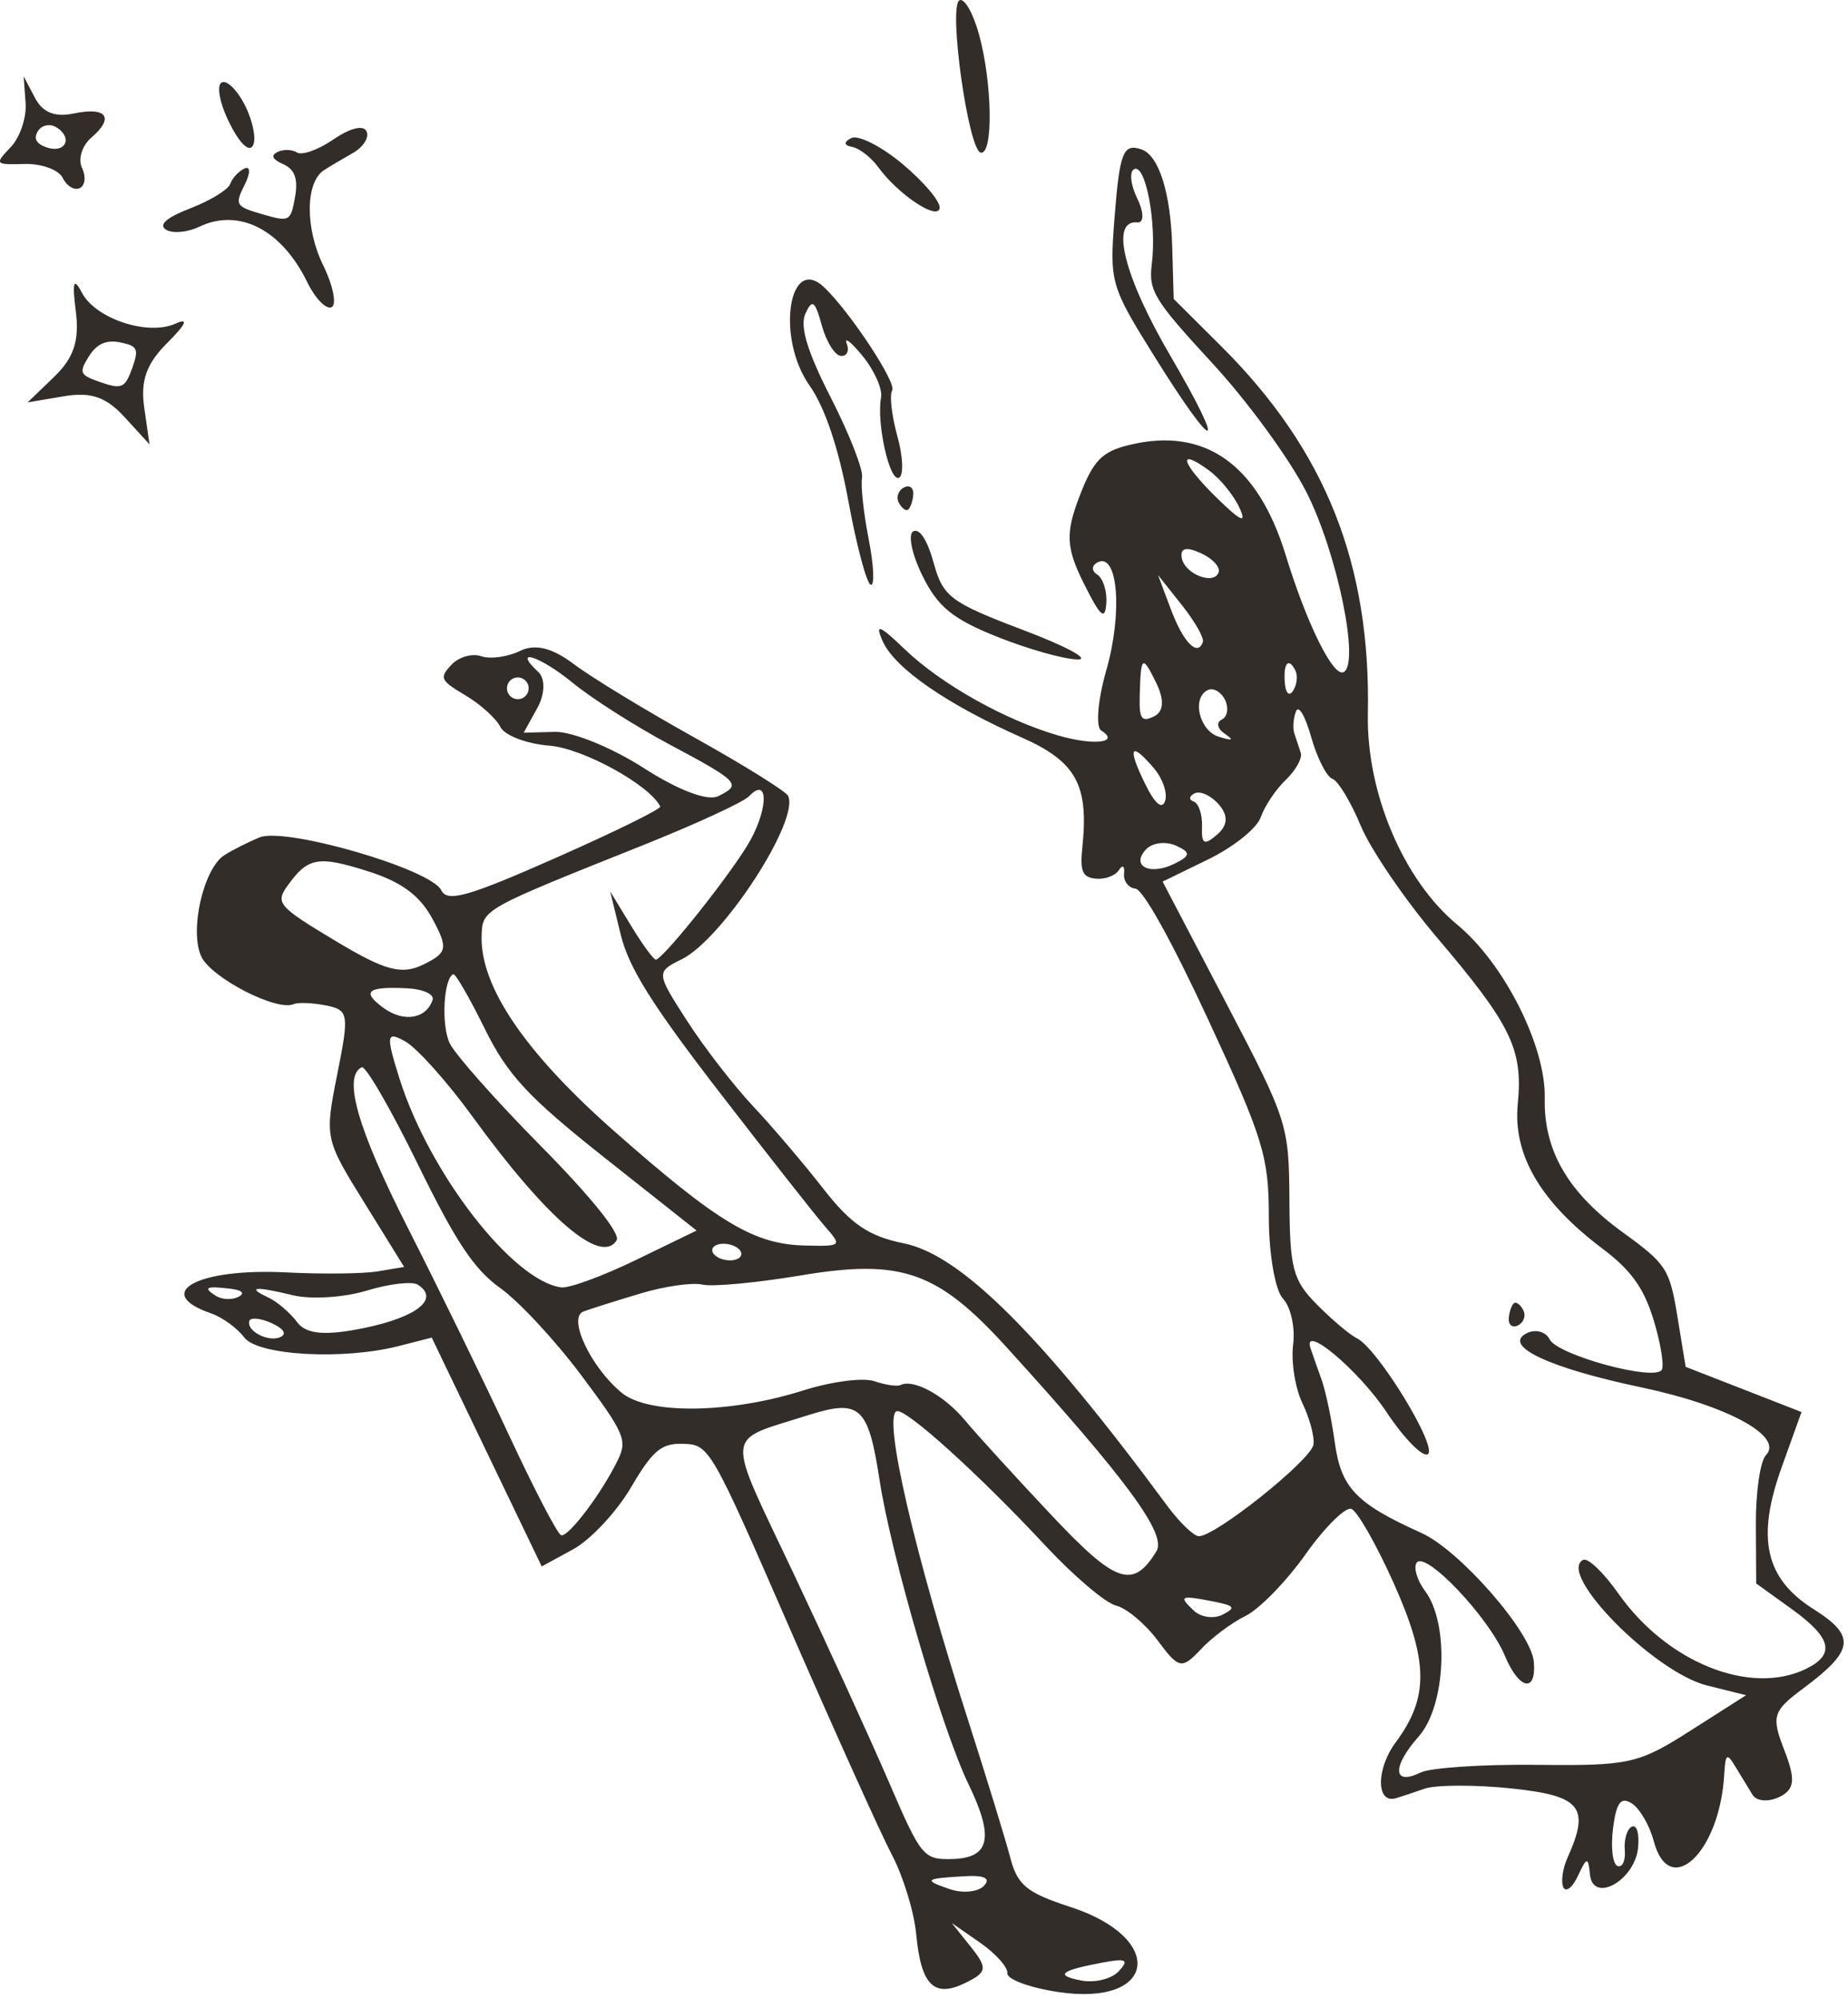 <?xml version="1.0" encoding="UTF-8"?> <svg xmlns="http://www.w3.org/2000/svg" viewBox="0 0 28.379 30.692" fill="none"><path fill-rule="evenodd" clip-rule="evenodd" d="M0.537 1.502C0.654 1.727 0.844 1.804 1.13 1.743C1.637 1.636 1.762 1.804 1.404 2.112C1.26 2.235 1.195 2.444 1.259 2.576C1.323 2.707 1.308 2.848 1.226 2.888C1.143 2.929 1.026 2.859 0.964 2.733C0.903 2.608 0.64 2.511 0.379 2.518C-0.081 2.53 -0.087 2.523 0.165 2.259C0.307 2.11 0.41 1.804 0.393 1.58L0.363 1.172L0.537 1.502ZM0.869 1.956C1.124 2.118 1.002 2.362 0.715 2.263C0.555 2.208 0.511 2.125 0.583 2.012C0.641 1.919 0.77 1.894 0.869 1.956ZM3.77 1.634C3.889 1.876 3.939 2.15 3.881 2.241C3.819 2.34 3.671 2.191 3.516 1.873C3.372 1.579 3.322 1.306 3.405 1.266C3.487 1.225 3.652 1.391 3.77 1.634ZM4.562 2.342C4.638 2.39 4.891 2.299 5.124 2.139C5.38 1.964 5.58 1.916 5.629 2.016C5.674 2.108 5.58 2.258 5.42 2.349C5.26 2.44 5.061 2.558 4.977 2.612C4.689 2.796 4.683 3.5 4.962 4.072C5.116 4.386 5.174 4.677 5.092 4.717C5.009 4.757 4.84 4.583 4.717 4.33C4.323 3.524 3.669 3.19 3.059 3.482C2.878 3.569 2.649 3.589 2.55 3.527C2.43 3.451 2.555 3.341 2.925 3.198C3.231 3.08 3.506 2.911 3.536 2.822C3.567 2.734 3.666 2.628 3.756 2.587C3.847 2.546 3.847 2.659 3.757 2.838C3.602 3.145 3.618 3.171 4.027 3.289C4.447 3.411 4.463 3.402 4.531 3.025C4.58 2.749 4.527 2.601 4.353 2.523C4.18 2.445 4.153 2.387 4.264 2.333C4.352 2.29 4.486 2.294 4.562 2.342ZM1.257 4.493C1.466 4.895 2.272 5.162 2.696 4.969C2.902 4.875 2.86 4.975 2.572 5.262C2.248 5.584 2.155 5.844 2.215 6.26L2.296 6.823L1.915 6.407C1.63 6.095 1.396 6.014 0.979 6.085L0.424 6.179L0.833 5.785C1.135 5.493 1.221 5.231 1.164 4.778C1.106 4.326 1.131 4.251 1.257 4.493ZM1.843 5.257C2.114 5.311 2.136 5.357 2.029 5.656C1.921 5.957 1.868 5.981 1.55 5.871C1.222 5.758 1.207 5.725 1.365 5.472C1.485 5.28 1.629 5.215 1.843 5.257ZM15.034 0.527C15.238 1.268 15.256 2.364 15.064 2.345C14.872 2.325 14.558 0.09 14.735 0.004C14.81 -0.033 14.944 0.202 15.034 0.527ZM13.857 2.516C14.182 2.787 14.44 3.092 14.43 3.192C14.409 3.397 13.792 2.988 13.486 2.566C13.376 2.415 13.195 2.275 13.083 2.255C12.958 2.232 12.954 2.18 13.073 2.12C13.179 2.067 13.532 2.245 13.857 2.516ZM12.657 4.412C13.053 4.789 13.773 5.88 13.701 5.995C13.657 6.064 13.693 6.38 13.78 6.696C13.868 7.012 13.879 7.3 13.806 7.336C13.662 7.407 13.457 6.495 13.53 6.105C13.555 5.975 13.428 5.69 13.25 5.47C13.071 5.251 12.96 5.164 13.003 5.277C13.046 5.389 13.005 5.474 12.912 5.465C12.819 5.456 12.687 5.243 12.619 4.993C12.515 4.616 12.473 4.586 12.368 4.816C12.28 5.011 12.397 5.399 12.761 6.111C13.047 6.671 13.261 7.221 13.238 7.335C13.215 7.449 13.261 7.874 13.34 8.28C13.42 8.686 13.433 9 13.371 8.979C13.308 8.957 13.153 8.376 13.027 7.687C12.878 6.879 12.667 6.253 12.432 5.92C11.917 5.193 12.111 3.893 12.657 4.412ZM17.529 2.294C17.796 2.386 17.977 2.957 18.001 3.782L18.024 4.59L18.753 5.316C20.355 6.912 21.051 8.657 21.006 10.966C20.983 12.174 21.553 13.517 22.379 14.199C23.098 14.793 23.739 16.064 23.722 16.859C23.704 17.669 24.079 18.313 24.926 18.927C25.59 19.408 25.64 19.486 25.759 20.213L25.886 20.988L26.776 21.335L27.665 21.682L27.36 22.531C26.968 23.62 27.108 24.24 27.851 24.709C28.506 25.123 28.476 25.342 27.683 25.932C27.223 26.274 27.199 26.355 27.402 26.876C27.577 27.326 27.561 27.477 27.324 27.593C27.159 27.673 26.974 27.659 26.914 27.561C26.853 27.463 26.735 27.269 26.652 27.131C26.517 26.908 26.497 26.923 26.477 27.263C26.404 28.455 25.633 29.171 25.395 28.267C25.331 28.027 25.18 27.768 25.058 27.691C24.89 27.584 24.821 27.678 24.77 28.078C24.734 28.368 24.765 28.627 24.841 28.653C24.916 28.679 24.965 28.568 24.951 28.407C24.937 28.246 24.986 28.084 25.06 28.048C25.135 28.012 25.177 28.158 25.155 28.374C25.103 28.879 24.46 29.234 24.416 28.781C24.39 28.509 24.367 28.512 24.234 28.8C24.15 28.981 24.049 29.062 24.008 28.98C23.968 28.897 23.997 28.691 24.073 28.522C24.421 27.749 24.279 27.574 23.214 27.462C22.652 27.403 22.05 27.405 21.875 27.466C21.701 27.527 21.503 27.593 21.436 27.612C21.132 27.702 21.13 27.162 21.433 26.754C21.946 26.063 21.939 25.51 21.401 24.306C21.135 23.713 20.843 23.201 20.752 23.169C20.66 23.137 20.342 23.452 20.047 23.869C19.751 24.286 19.337 24.711 19.126 24.813C18.916 24.916 18.605 25.148 18.436 25.33C18.149 25.635 18.102 25.626 17.78 25.192C17.589 24.935 17.3 24.693 17.139 24.654C16.977 24.615 16.49 24.201 16.056 23.736C15.028 22.632 13.894 21.608 13.767 21.67C13.561 21.771 14.043 23.852 14.871 26.428C15.155 27.312 15.445 28.258 15.516 28.53C15.625 28.947 15.769 29.064 16.433 29.28C17.918 29.761 17.761 30.819 16.24 30.586C15.808 30.52 15.461 30.391 15.47 30.3C15.479 30.208 15.291 29.997 15.051 29.83L14.616 29.528L14.909 29.895C15.169 30.221 15.159 30.285 14.824 30.448C14.344 30.683 14.144 30.485 14.07 29.702C14.038 29.359 13.871 28.814 13.7 28.488C13.529 28.163 12.829 26.611 12.144 25.041C10.915 22.219 10.895 22.185 10.496 22.17C10.158 22.158 10.025 22.268 9.69 22.839C9.469 23.215 9.07 23.642 8.804 23.788L8.319 24.053L7.475 22.297L6.63 20.539L6.122 20.669C5.267 20.887 3.959 20.814 3.75 20.536C3.642 20.392 3.413 20.226 3.242 20.167C2.329 19.853 3.036 19.468 4.397 19.538C4.946 19.566 5.577 19.559 5.8 19.522L6.206 19.454L5.595 18.467C4.988 17.489 4.985 17.472 5.179 16.496C5.365 15.567 5.355 15.508 5.003 15.438C4.798 15.398 4.575 15.389 4.508 15.419C4.25 15.532 3.255 15.021 3.094 14.693C2.904 14.304 3.122 13.337 3.446 13.131C3.562 13.056 3.804 12.934 3.983 12.859C4.376 12.694 6.613 13.342 6.775 13.668C6.869 13.859 7.178 13.772 8.53 13.175C9.433 12.776 10.157 12.42 10.139 12.384C9.978 12.054 8.951 11.49 8.439 11.45C8.088 11.422 7.749 11.293 7.685 11.164C7.622 11.035 7.381 10.816 7.149 10.678C6.76 10.447 6.744 10.411 6.932 10.208C7.044 10.088 7.25 10.028 7.389 10.076C7.528 10.124 7.795 10.088 7.983 9.996C8.217 9.882 8.476 9.945 8.81 10.196C9.077 10.398 9.913 10.907 10.668 11.327C11.422 11.748 12.068 12.15 12.102 12.22C12.286 12.595 11.093 14.425 10.465 14.732C10.075 14.923 10.076 14.938 10.546 15.668C10.809 16.077 11.267 16.669 11.563 16.984C11.859 17.299 12.346 17.871 12.645 18.255C13.067 18.797 13.344 18.984 13.878 19.091C14.753 19.266 15.985 20.493 17.928 23.126C18.11 23.372 18.325 23.58 18.405 23.588C18.64 23.612 20.138 22.418 20.171 22.18C20.188 22.061 20.111 21.775 20 21.545C19.889 21.314 19.825 20.91 19.858 20.647C19.892 20.384 19.821 20.066 19.702 19.94C19.582 19.815 19.485 19.252 19.485 18.689C19.485 17.76 19.401 17.484 18.558 15.665C17.996 14.452 17.554 13.657 17.436 13.645C17.329 13.634 17.25 13.53 17.262 13.413C17.274 13.297 17.238 13.273 17.183 13.36C17.129 13.446 16.969 13.506 16.828 13.492C16.621 13.472 16.582 13.38 16.622 13.001C16.721 12.05 16.523 11.693 15.69 11.324C14.548 10.819 13.745 10.264 13.558 9.852C13.43 9.567 13.502 9.593 13.896 9.971C14.455 10.508 15.442 11.061 16.26 11.296C16.804 11.452 17.205 11.404 16.911 11.217C16.823 11.162 16.859 10.744 16.99 10.288C17.241 9.412 17.168 8.482 16.859 8.633C16.763 8.68 16.758 8.765 16.849 8.822C16.939 8.879 17.003 9.078 16.989 9.265C16.97 9.534 16.898 9.47 16.641 8.953C16.372 8.413 16.361 8.189 16.574 7.63C16.787 7.072 16.919 6.935 17.343 6.832C18.5 6.551 19.315 7.125 19.744 8.524C20.066 9.575 20.473 10.399 20.632 10.321C20.887 10.196 20.535 8.489 20.063 7.558C19.804 7.047 19.158 6.162 18.613 5.572C17.72 4.604 17.636 4.466 17.688 4.052C17.766 3.435 17.594 2.511 17.417 2.597C17.34 2.635 17.362 2.838 17.465 3.049C17.568 3.26 17.569 3.425 17.467 3.415C17.043 3.373 17.255 4.235 17.97 5.458C18.861 6.984 18.681 7.002 17.733 5.481C17.054 4.392 17.038 4.337 17.115 3.349C17.194 2.336 17.248 2.198 17.529 2.294ZM8.793 10.483C9.086 10.724 9.752 11.148 10.272 11.426C11.355 12.004 11.395 12.047 11.029 12.225C10.866 12.305 10.419 12.136 9.882 11.791C9.398 11.48 8.787 11.231 8.522 11.238L8.042 11.251L8.25 10.874C8.37 10.658 8.376 10.421 8.266 10.318C7.854 9.934 8.289 10.071 8.793 10.483ZM14.024 7.601C14.014 7.709 13.975 7.811 13.939 7.829C13.902 7.847 13.84 7.794 13.799 7.711C13.759 7.629 13.798 7.526 13.885 7.484C13.972 7.441 14.035 7.494 14.024 7.601ZM8.102 10.496C8.142 10.578 8.108 10.679 8.025 10.719C7.943 10.76 7.842 10.725 7.802 10.643C7.762 10.56 7.796 10.459 7.878 10.419C7.961 10.379 8.061 10.413 8.102 10.496ZM14.339 8.647C14.482 9.165 14.597 9.251 15.715 9.675C16.386 9.929 16.758 10.132 16.542 10.126C16.326 10.12 15.768 9.961 15.303 9.774C14.625 9.502 14.397 9.314 14.163 8.835C14.001 8.505 13.94 8.2 14.026 8.158C14.124 8.11 14.242 8.295 14.339 8.647ZM5.659 13.381C6.167 13.543 6.449 13.752 6.641 14.109C6.885 14.562 6.871 14.63 6.5 14.811C6.167 14.974 5.912 14.905 5.151 14.447C4.27 13.919 4.224 13.865 4.418 13.597C4.731 13.162 4.886 13.135 5.659 13.381ZM18.558 7.217C18.729 7.34 18.941 7.598 19.031 7.791C19.151 8.048 19.06 8.011 18.692 7.651C18.143 7.114 18.065 6.861 18.558 7.217ZM18.441 8.494C18.619 8.574 18.741 8.706 18.714 8.787C18.642 8.996 18.179 8.808 18.146 8.557C18.127 8.413 18.218 8.393 18.441 8.494ZM18.147 9.288C18.347 9.539 18.493 9.795 18.472 9.857C18.392 10.09 18.172 9.866 17.981 9.357L17.784 8.831L18.147 9.288ZM9.872 12.979C10.685 12.654 11.418 12.316 11.502 12.227C11.791 11.922 11.807 12.378 11.526 12.897C11.289 13.334 10.251 14.651 10.077 14.736C10.047 14.75 9.877 14.52 9.697 14.225L9.37 13.687L9.532 14.351C9.656 14.86 10.012 15.427 11.048 16.771C11.793 17.736 12.522 18.664 12.669 18.832C12.933 19.135 12.93 19.138 12.36 19.125C11.583 19.107 11.033 18.779 9.449 17.384C8.061 16.163 7.368 15.141 7.396 14.361C7.411 13.961 7.408 13.963 9.872 12.979ZM6.262 15.176C6.501 15.189 6.673 15.269 6.643 15.355C6.544 15.645 6.202 15.702 5.893 15.479C5.542 15.225 5.641 15.143 6.262 15.176ZM7.442 15.792C7.794 16.506 8.107 16.844 9.281 17.774L10.697 18.895L9.768 19.346C9.257 19.594 8.74 19.784 8.619 19.768C7.876 19.67 6.596 18.02 6.137 16.569C5.923 15.888 5.932 15.828 6.226 15.993C6.406 16.095 6.868 16.611 7.251 17.139C8.394 18.712 9.227 19.429 9.469 19.046C9.532 18.945 9.085 18.387 8.312 17.604C7.618 16.902 6.985 16.188 6.905 16.017C6.774 15.739 6.811 15.03 6.96 14.959C6.992 14.943 7.209 15.318 7.442 15.792ZM17.756 10.487C17.883 10.747 17.871 10.927 17.722 11C17.531 11.093 17.493 11.04 17.502 10.689C17.518 10.066 17.541 10.047 17.756 10.487ZM6.415 17.874C7.001 19.072 7.281 19.492 7.682 19.778C7.965 19.979 8.524 20.58 8.923 21.113C9.582 21.993 9.635 22.112 9.495 22.404C9.252 22.913 8.727 23.611 8.616 23.573C8.561 23.554 8.202 22.865 7.819 22.043C7.437 21.221 6.74 19.794 6.272 18.872C5.493 17.338 5.26 16.532 5.555 16.388C5.614 16.36 6.001 17.028 6.415 17.874ZM18.812 10.746C18.872 10.87 18.85 11.006 18.763 11.048C18.676 11.091 18.693 11.187 18.802 11.262C18.954 11.367 18.936 11.379 18.72 11.314C18.418 11.223 18.296 10.719 18.547 10.596C18.632 10.555 18.751 10.622 18.812 10.746ZM19.894 10.299C19.932 10.377 19.916 10.514 19.859 10.604C19.8 10.698 19.745 10.65 19.731 10.492C19.704 10.183 19.788 10.083 19.894 10.299ZM17.715 11.79C17.853 11.95 17.933 12.179 17.892 12.298C17.845 12.437 17.735 12.343 17.584 12.034C17.309 11.473 17.361 11.377 17.715 11.79ZM20.136 11.32C20.227 11.641 20.373 11.928 20.46 11.958C20.548 11.988 20.743 12.311 20.895 12.676C21.046 13.042 21.576 13.818 22.073 14.403C23.207 15.737 23.39 16.115 23.308 16.949C23.231 17.73 23.655 18.456 24.61 19.174C25.046 19.501 25.244 19.778 25.393 20.265C25.502 20.624 25.559 20.97 25.519 21.034C25.406 21.213 23.915 20.807 23.797 20.565C23.739 20.448 23.583 20.405 23.449 20.47C23.058 20.661 23.779 21.003 25.2 21.302C26.523 21.58 27.398 22.055 27.119 22.344C27.031 22.435 26.961 22.915 26.964 23.411L26.969 24.314L27.52 24.711C28.127 25.149 28.188 25.404 27.735 25.625C26.881 26.043 25.598 25.528 24.853 24.469C24.628 24.149 24.385 23.916 24.313 23.952C23.899 24.154 25.398 25.676 26.212 25.88L26.814 26.03L25.962 26.573C25.159 27.085 25.026 27.115 23.601 27.099C22.771 27.09 21.968 27.143 21.816 27.217C21.388 27.426 21.372 27.132 21.787 26.663C22.204 26.191 22.259 24.928 21.884 24.43C21.764 24.269 21.705 24.075 21.753 23.998C21.88 23.797 22.861 24.829 23.109 25.423C23.327 25.947 23.597 26.003 23.554 25.515C23.514 25.06 22.416 23.803 21.827 23.538C20.822 23.086 20.593 22.846 20.497 22.144C20.449 21.793 20.358 21.36 20.294 21.183C20.23 21.005 20.155 20.79 20.126 20.705C19.992 20.307 20.862 21.036 21.291 21.681C21.555 22.079 21.84 22.372 21.923 22.331C22.097 22.246 21.161 20.709 20.838 20.55C20.727 20.495 20.45 20.261 20.222 20.03C19.853 19.657 19.806 19.478 19.801 18.428C19.794 17.27 19.774 17.207 18.824 15.391L17.854 13.537L18.556 13.195C18.949 13.002 19.303 12.718 19.362 12.546C19.42 12.378 19.592 12.121 19.746 11.974C19.899 11.828 20.003 11.641 19.975 11.559C19.948 11.477 19.904 11.344 19.877 11.263C19.85 11.182 19.861 11.031 19.9 10.926C19.941 10.817 20.041 10.985 20.136 11.32ZM18.719 12.355C18.865 12.524 18.855 12.674 18.69 12.816C18.491 12.987 18.449 12.964 18.459 12.69C18.465 12.506 18.407 12.334 18.33 12.307C18.252 12.28 18.26 12.224 18.346 12.182C18.433 12.139 18.601 12.217 18.719 12.355ZM3.542 19.789C3.72 19.81 3.767 19.86 3.66 19.914C3.563 19.963 3.408 19.956 3.317 19.899C3.111 19.769 3.163 19.743 3.542 19.789ZM18.057 12.984C18.29 13.089 18.285 13.141 18.033 13.264C17.655 13.449 17.361 13.298 17.599 13.042C17.695 12.94 17.901 12.914 18.057 12.984ZM4.495 19.888C4.77 19.956 5.279 19.924 5.626 19.819C5.973 19.713 6.328 19.671 6.415 19.726C6.756 19.941 6.41 20.222 5.599 20.39C4.999 20.515 4.701 20.489 4.562 20.301C4.454 20.156 4.256 19.986 4.122 19.924C3.772 19.761 3.918 19.747 4.495 19.888ZM4.167 20.315C4.355 20.4 4.408 20.481 4.309 20.529C4.128 20.618 3.777 20.437 3.83 20.282C3.85 20.225 4.001 20.241 4.167 20.315ZM11.311 19.152C11.402 19.21 11.409 19.29 11.327 19.33C11.244 19.371 11.102 19.356 11.011 19.299C10.92 19.241 10.912 19.161 10.995 19.121C11.077 19.08 11.219 19.095 11.311 19.152ZM9.831 19.863C10.202 19.751 10.631 19.689 10.785 19.725C10.94 19.761 11.615 19.698 12.287 19.586C13.844 19.324 14.396 19.517 15.467 20.697C17.314 22.732 17.92 23.558 17.759 23.82C17.397 24.409 17.136 24.318 16.136 23.254C15.592 22.676 14.999 22.026 14.818 21.808C14.501 21.427 14.03 21.169 13.83 21.267C13.777 21.293 13.595 21.266 13.426 21.208C13.257 21.15 12.771 21.213 12.346 21.347C11.215 21.707 9.958 21.724 9.548 21.387C9.072 20.995 8.712 20.23 8.96 20.138C9.068 20.098 9.46 19.974 9.831 19.863ZM12.388 21.737C13.207 21.476 13.332 21.586 13.508 22.732C13.689 23.903 14.464 26.552 14.875 27.401C15.27 28.217 15.201 28.53 14.626 28.545C14.181 28.557 14.147 28.515 13.649 27.36C13.365 26.701 12.707 25.262 12.187 24.162C11.132 21.932 11.114 22.144 12.388 21.737ZM23.395 20.124C23.436 20.207 23.397 20.309 23.31 20.352C23.223 20.395 23.16 20.342 23.17 20.234C23.181 20.127 23.219 20.024 23.256 20.007C23.292 19.989 23.355 20.042 23.395 20.124ZM18.623 24.589C18.961 24.655 18.985 24.686 18.777 24.792C18.643 24.861 18.445 24.835 18.337 24.735C18.093 24.507 18.124 24.491 18.623 24.589ZM14.823 28.809C15.12 28.792 15.218 28.843 15.11 28.957C15.019 29.053 14.782 29.076 14.583 29.007C14.171 28.866 14.197 28.844 14.823 28.809ZM16.955 30.131C17.297 30.068 17.341 30.095 17.18 30.269C17.069 30.388 16.808 30.452 16.599 30.41C16.189 30.33 16.285 30.255 16.955 30.131Z" fill="#322D29"></path></svg> 